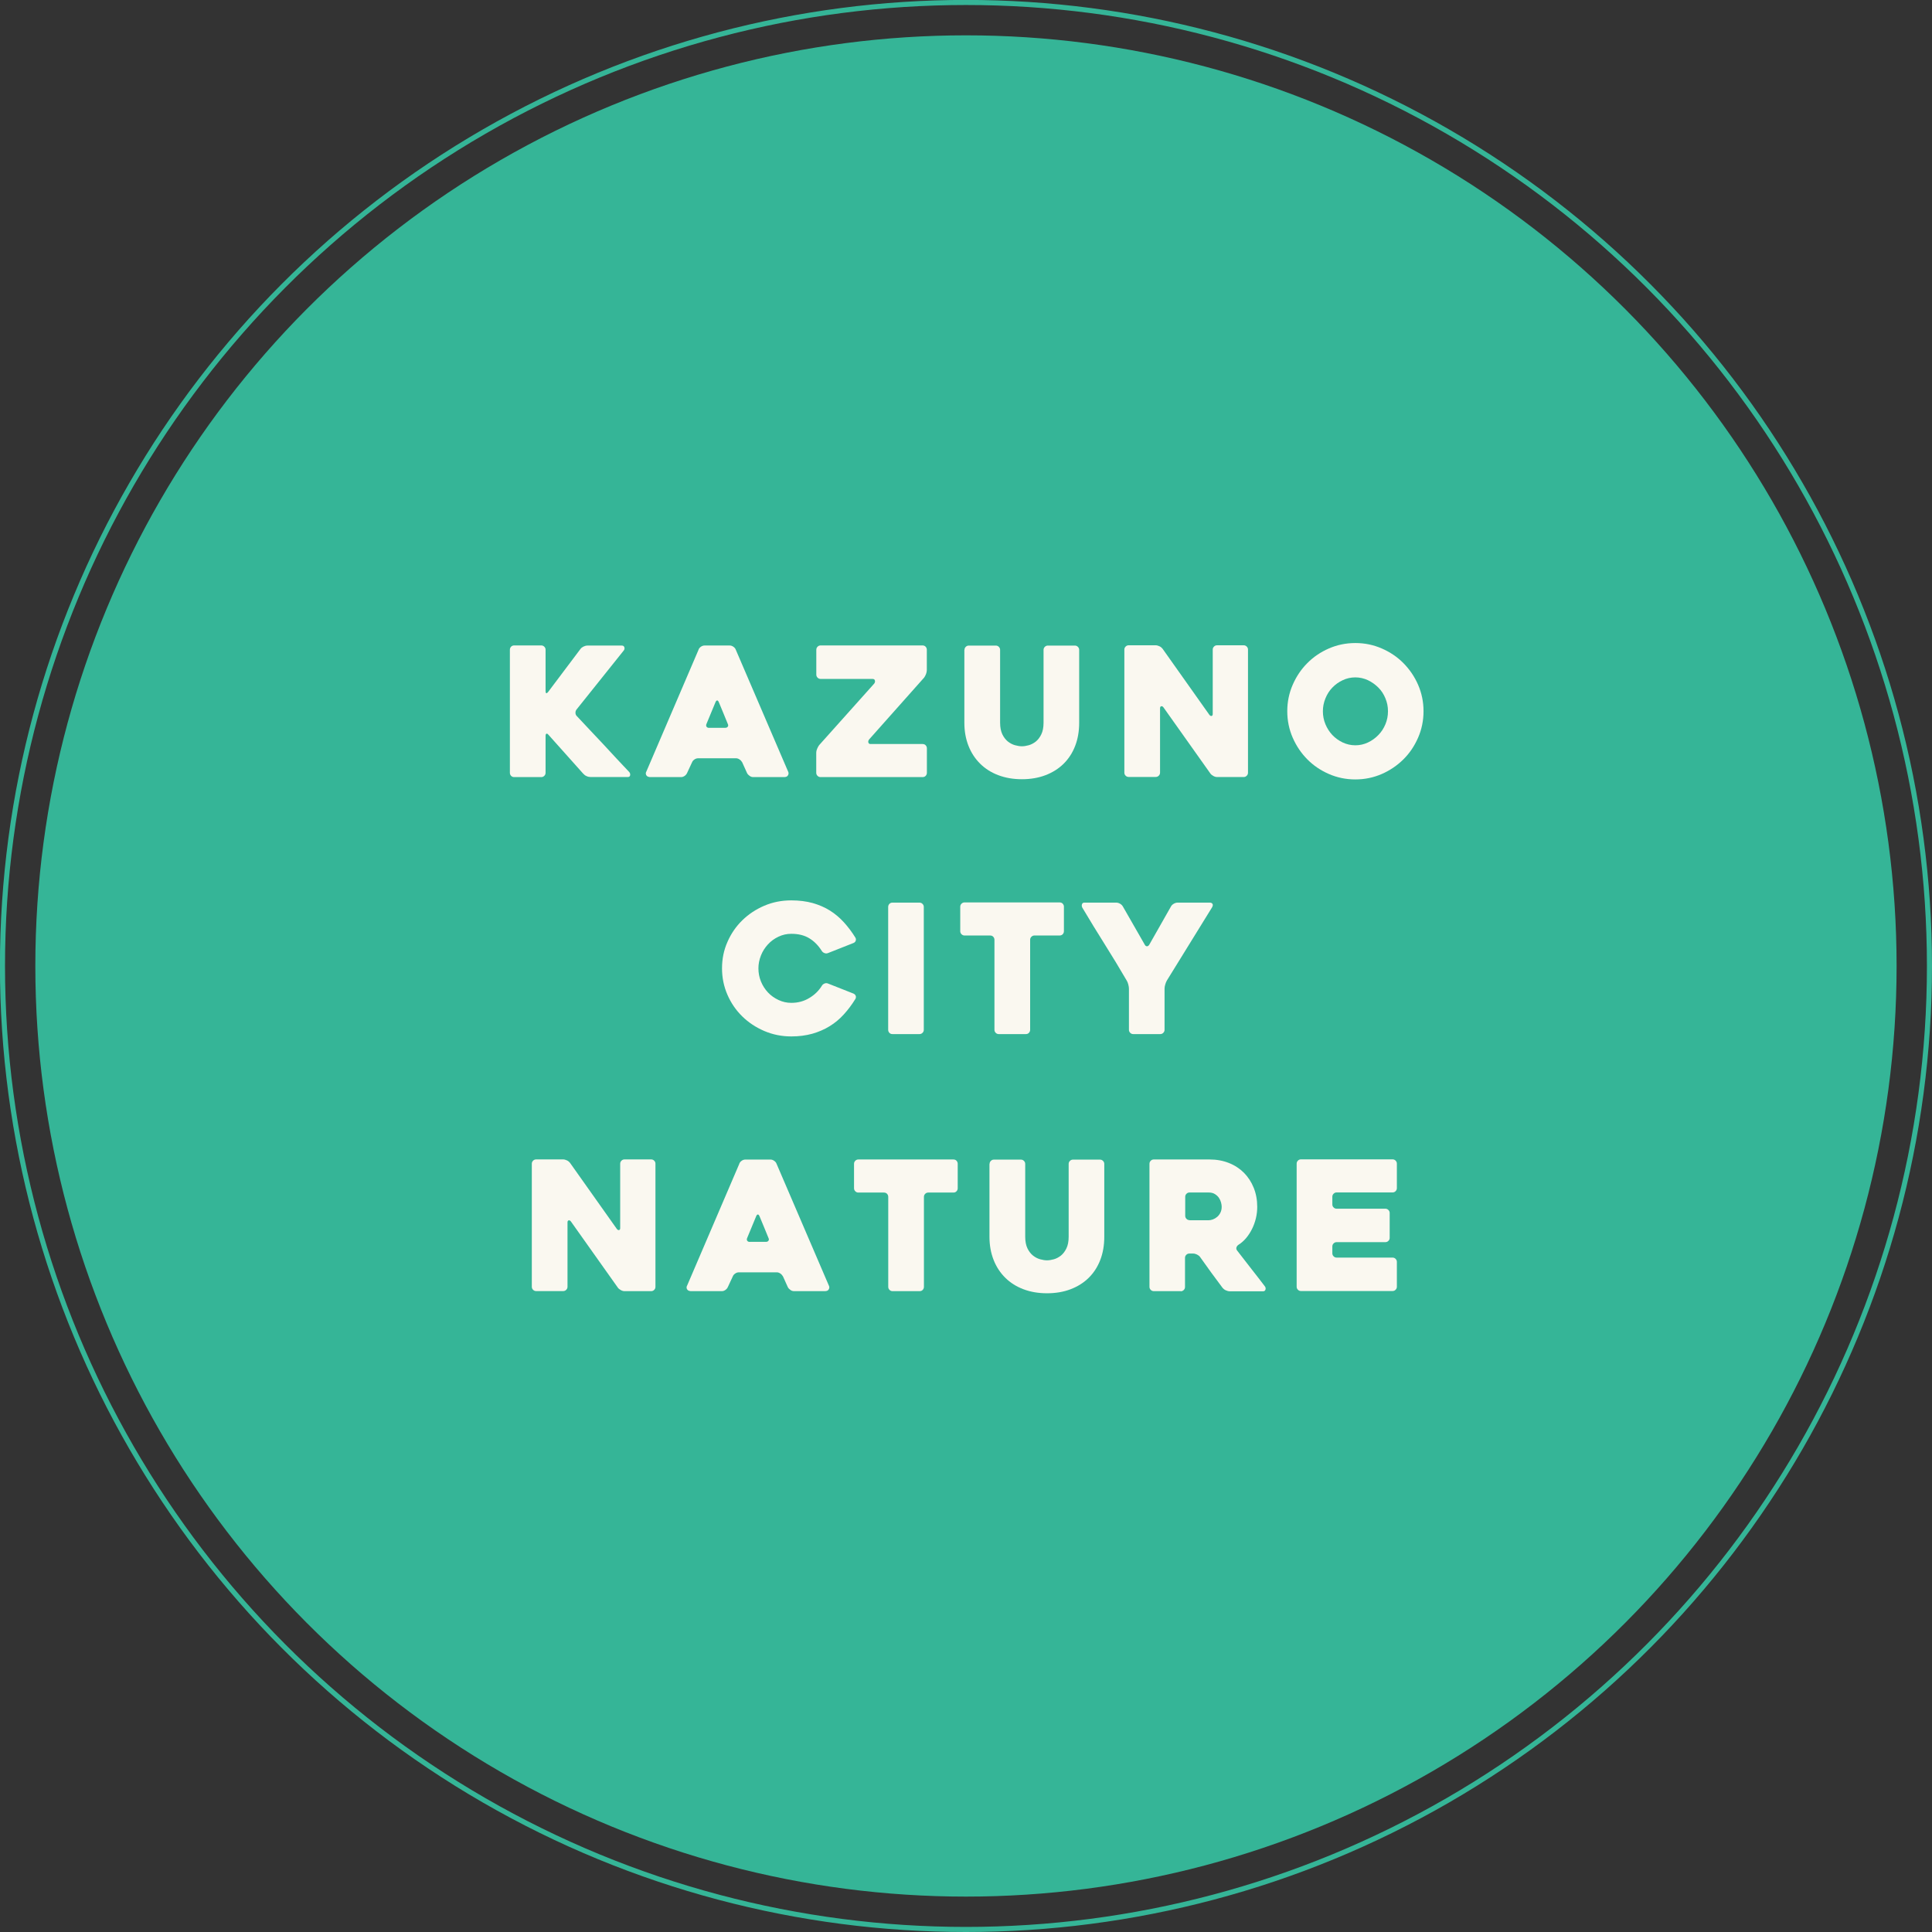 <?xml version="1.0" encoding="UTF-8"?>
<svg id="_レイヤー_2" data-name="レイヤー 2" xmlns="http://www.w3.org/2000/svg" viewBox="0 0 273.95 273.95">
  <rect x="0" y="0" width="273.95" height="273.95" fill="#333333" stroke="none"/>
  <defs>
    <style>
      .cls-1 {
        fill: none;
        stroke: #35b597;
        stroke-miterlimit: 10;
        stroke-width: .72px;
      }

      .cls-2 {
        fill: #faf8f0;
      }

      .cls-3 {
        fill: #35b597;
      }
    </style>
  </defs>
  <g id="_レイヤー_1-2" data-name="レイヤー 1">
    <g>
      <circle class="cls-3" cx="136.97" cy="136.97" r="131.96"/>
      <circle class="cls-1" cx="136.97" cy="136.97" r="136.62"/>
      <g>
        <path class="cls-2" d="M82.72,109.73l-4.95-5.54c-.12-.14-.22-.19-.29-.15-.08.03-.12.14-.12.31v5.23c0,.17-.06.31-.18.43-.12.12-.26.18-.43.18h-3.83c-.19,0-.34-.06-.45-.18-.11-.12-.17-.26-.17-.43v-17.45c0-.17.06-.31.17-.43.11-.12.26-.18.45-.18h3.83c.17,0,.31.06.43.18.12.12.18.26.18.43v5.87c0,.17.03.27.1.29s.15-.03.26-.17l4.59-6.1c.1-.14.25-.25.43-.34.19-.09.37-.14.56-.14h4.87c.19,0,.31.08.36.24.05.16.03.31-.08.45l-6.71,8.39c-.1.14-.15.29-.14.47,0,.18.07.33.19.45.58.63,1.19,1.28,1.84,1.96.65.68,1.29,1.37,1.93,2.05.64.69,1.27,1.37,1.89,2.04.62.67,1.21,1.3,1.77,1.88.12.14.16.29.13.46s-.14.25-.33.25h-5.28c-.19,0-.38-.04-.57-.13-.2-.08-.34-.2-.45-.33Z"/>
        <path class="cls-2" d="M99.05,92.1c.07-.15.18-.29.34-.4.16-.11.34-.17.52-.17h3.57c.17,0,.34.06.5.17s.28.24.34.4l7.45,17.35c.07.15.06.32-.04.49-.09.17-.28.25-.55.25h-4.36c-.19,0-.36-.05-.52-.17-.16-.11-.29-.24-.37-.4l-.69-1.53c-.09-.15-.21-.29-.37-.4s-.33-.17-.5-.17h-5.38c-.19,0-.36.06-.52.17-.16.11-.28.24-.34.4l-.71,1.53c-.07.15-.18.29-.34.4-.16.11-.33.17-.5.17h-4.39c-.08,0-.17-.02-.27-.05s-.17-.08-.23-.15c-.06-.07-.1-.15-.11-.25-.02-.1,0-.22.08-.36l7.4-17.27ZM100.56,103.2h2.27c.17,0,.29-.05.37-.17.08-.11.07-.24-.01-.4-.17-.42-.37-.92-.61-1.49-.24-.57-.46-1.1-.66-1.59-.07-.15-.14-.23-.23-.23s-.16.08-.23.23l-1.28,3.09c-.07.15-.07.29,0,.4.07.11.2.17.38.17Z"/>
        <path class="cls-2" d="M130.79,110.19h-14.44c-.17,0-.31-.06-.43-.18-.12-.12-.18-.26-.18-.43v-2.85c0-.17.04-.36.13-.56.08-.2.18-.37.28-.51l7.81-8.73c.1-.14.14-.28.1-.43-.03-.15-.15-.23-.33-.23h-7.37c-.17,0-.31-.06-.43-.18-.12-.12-.18-.26-.18-.44v-3.51c0-.17.06-.32.18-.44.12-.12.26-.18.43-.18h14.44c.19,0,.34.06.45.18.11.12.17.26.17.43v2.88c0,.17-.04.36-.11.56-.08.2-.17.37-.27.51l-7.81,8.78c-.1.14-.14.28-.1.42.03.14.14.22.31.22h7.37c.19,0,.34.06.45.18.11.12.17.26.17.43v3.47c0,.17-.06.31-.17.43-.11.12-.26.18-.45.18Z"/>
        <path class="cls-2" d="M136.76,92.15c0-.17.06-.31.18-.43.12-.12.26-.18.43-.18h3.83c.17,0,.31.06.43.18.12.12.18.26.18.43v10.33c0,.66.11,1.21.32,1.65.21.43.48.77.79,1.02.32.25.65.42,1.01.52.36.1.68.15.97.15s.61-.05.97-.15c.36-.1.69-.28,1-.52.31-.25.57-.59.78-1.02.21-.43.32-.98.32-1.65v-10.33c0-.17.06-.31.18-.43.12-.12.26-.18.43-.18h3.83c.17,0,.31.06.43.18s.18.26.18.43v10.33c0,1.21-.19,2.31-.57,3.29-.38.99-.93,1.83-1.64,2.53-.71.7-1.57,1.24-2.57,1.62-1,.38-2.11.57-3.34.57s-2.33-.19-3.34-.57-1.86-.92-2.57-1.62c-.71-.7-1.27-1.54-1.66-2.53-.39-.99-.59-2.08-.59-3.29v-10.33Z"/>
        <path class="cls-2" d="M176.96,92.12v17.45c0,.17-.06.31-.18.43-.12.12-.26.18-.43.18h-3.77c-.17,0-.35-.05-.53-.15-.19-.1-.33-.22-.43-.36l-6.64-9.36c-.1-.14-.21-.19-.32-.17-.11.03-.17.12-.17.29v9.13c0,.17-.06.31-.18.43s-.27.18-.44.18h-3.82c-.17,0-.32-.06-.44-.18s-.18-.26-.18-.43v-17.45c0-.17.06-.31.18-.43s.26-.18.43-.18h3.83c.17,0,.35.05.54.14.19.09.33.21.43.34l6.63,9.36c.1.14.21.2.32.18.11-.02.17-.11.17-.28v-9.13c0-.17.06-.31.18-.43.12-.12.26-.18.43-.18h3.78c.17,0,.31.06.43.18.12.12.18.26.18.43Z"/>
        <path class="cls-2" d="M182.53,100.85c0-1.33.26-2.58.77-3.75s1.2-2.2,2.07-3.07c.87-.88,1.89-1.57,3.06-2.08,1.17-.51,2.42-.77,3.75-.77s2.58.26,3.75.77c1.17.51,2.2,1.2,3.07,2.08s1.57,1.9,2.08,3.07.77,2.42.77,3.75-.26,2.58-.77,3.75c-.51,1.17-1.2,2.2-2.08,3.07s-1.9,1.57-3.07,2.08c-1.17.51-2.42.77-3.75.77s-2.58-.26-3.75-.77c-1.17-.51-2.19-1.2-3.06-2.08-.87-.88-1.56-1.9-2.07-3.07-.51-1.17-.77-2.42-.77-3.75ZM187.58,100.85c0,.65.12,1.26.36,1.84.24.58.57,1.09.98,1.53.42.44.91.79,1.47,1.06.56.26,1.16.4,1.79.4s1.22-.13,1.79-.4c.56-.26,1.05-.62,1.48-1.06s.76-.95,1-1.53c.24-.58.36-1.19.36-1.84s-.12-1.24-.36-1.82c-.24-.59-.57-1.1-1-1.53s-.92-.78-1.48-1.05c-.56-.26-1.16-.4-1.79-.4s-1.22.13-1.79.4c-.56.26-1.05.61-1.47,1.05-.42.43-.74.94-.98,1.53-.24.59-.36,1.19-.36,1.82Z"/>
        <path class="cls-2" d="M121.27,141.68c-.49.8-1.04,1.52-1.63,2.17s-1.26,1.21-2,1.66c-.74.46-1.56.81-2.46,1.07-.9.25-1.9.38-2.98.38-1.36,0-2.64-.26-3.83-.77-1.19-.51-2.23-1.2-3.12-2.07s-1.59-1.89-2.1-3.06-.77-2.42-.77-3.75.25-2.58.77-3.75c.51-1.17,1.21-2.19,2.1-3.06.89-.87,1.93-1.56,3.12-2.07,1.19-.51,2.47-.76,3.83-.76,1.12,0,2.13.13,3.04.38.9.26,1.72.61,2.45,1.07.73.46,1.39,1.02,1.98,1.67.59.65,1.13,1.37,1.62,2.16.08.14.1.28.05.43-.05.15-.15.26-.31.33l-3.62,1.43c-.17.07-.34.07-.51,0-.17-.07-.3-.17-.38-.31-.49-.78-1.09-1.38-1.79-1.8s-1.54-.62-2.53-.62c-.65,0-1.25.14-1.82.41s-1.07.63-1.49,1.09-.76.98-.99,1.57c-.24.6-.36,1.21-.36,1.84s.12,1.27.36,1.85c.24.59.57,1.1.99,1.55s.92.8,1.49,1.07c.57.27,1.18.41,1.82.41.94,0,1.78-.22,2.54-.68.76-.45,1.36-1.03,1.8-1.75.08-.14.21-.24.37-.31.16-.07.33-.07.5,0l3.62,1.43c.15.07.25.17.31.32.05.14.03.29-.05.45Z"/>
        <path class="cls-2" d="M130.38,146.63h-3.83c-.19,0-.33-.06-.44-.18-.11-.12-.17-.26-.17-.43v-17.42c0-.17.06-.31.17-.43.11-.12.26-.18.44-.18h3.83c.17,0,.31.06.43.18.12.12.18.26.18.43v17.42c0,.17-.06.31-.18.43-.12.12-.26.18-.43.18Z"/>
        <path class="cls-2" d="M150.25,132.65h-3.57c-.17,0-.31.06-.43.18-.12.12-.18.26-.18.43v12.76c0,.17-.06.31-.17.43-.11.12-.26.18-.45.18h-3.83c-.17,0-.31-.06-.43-.18-.12-.12-.18-.26-.18-.43v-12.76c0-.17-.06-.31-.17-.43-.11-.12-.26-.18-.45-.18h-3.62c-.17,0-.31-.06-.43-.18s-.18-.26-.18-.43v-3.47c0-.17.06-.31.18-.43s.26-.18.43-.18h13.47c.19,0,.34.06.45.18s.17.26.17.43v3.47c0,.17-.06.31-.17.43s-.26.18-.45.18Z"/>
        <path class="cls-2" d="M171.84,128.7l-6.38,10.33c-.09.15-.16.34-.23.56s-.1.42-.1.59v5.84c0,.17-.06.31-.18.43-.12.12-.26.18-.43.18h-3.83c-.17,0-.31-.06-.43-.18-.12-.12-.18-.26-.18-.43v-5.82c0-.17-.03-.37-.09-.6s-.13-.41-.22-.55c-1.02-1.75-2.06-3.47-3.12-5.15-1.06-1.68-2.12-3.42-3.18-5.2-.08-.15-.1-.31-.05-.47.05-.16.16-.24.33-.24h4.54c.17,0,.34.05.52.15.18.1.31.23.4.38l3.13,5.46c.08.14.19.2.3.2s.22-.07.31-.2l3.1-5.46c.08-.15.22-.28.4-.38.18-.1.35-.15.52-.15h4.59c.17,0,.29.06.37.18.08.12.05.3-.09.54Z"/>
        <path class="cls-2" d="M92.94,165.02v17.45c0,.17-.06.31-.18.43-.12.12-.26.18-.43.18h-3.77c-.17,0-.35-.05-.53-.15-.19-.1-.33-.22-.43-.36l-6.64-9.36c-.1-.14-.21-.19-.32-.17-.11.03-.17.12-.17.29v9.13c0,.17-.06.31-.18.43s-.27.18-.44.18h-3.82c-.17,0-.32-.06-.44-.18s-.18-.26-.18-.43v-17.45c0-.17.06-.31.18-.43s.26-.18.43-.18h3.83c.17,0,.35.05.54.14.19.09.33.21.43.34l6.63,9.36c.1.14.21.2.32.18.11-.02.17-.11.17-.28v-9.13c0-.17.06-.31.18-.43.12-.12.26-.18.43-.18h3.78c.17,0,.31.06.43.18.12.12.18.26.18.43Z"/>
        <path class="cls-2" d="M104.83,164.99c.07-.15.18-.29.34-.4.16-.11.34-.17.52-.17h3.57c.17,0,.34.06.5.17s.28.24.34.4l7.45,17.35c.07.15.06.32-.04.49-.09.17-.28.25-.55.25h-4.36c-.19,0-.36-.05-.52-.17-.16-.11-.29-.24-.37-.4l-.69-1.53c-.09-.15-.21-.29-.37-.4s-.33-.17-.5-.17h-5.38c-.19,0-.36.06-.52.17-.16.11-.28.24-.34.4l-.71,1.53c-.07.15-.18.29-.34.4-.16.11-.33.17-.5.17h-4.39c-.08,0-.17-.02-.27-.05s-.17-.08-.23-.15c-.06-.07-.1-.15-.11-.25-.02-.1,0-.22.08-.36l7.4-17.27ZM106.33,176.09h2.27c.17,0,.29-.05.37-.17.08-.11.07-.24-.01-.4-.17-.42-.37-.92-.61-1.49-.24-.57-.46-1.1-.66-1.59-.07-.15-.14-.23-.23-.23s-.16.08-.23.23l-1.28,3.09c-.07.15-.07.29,0,.4.07.11.2.17.38.17Z"/>
        <path class="cls-2" d="M135.19,169.1h-3.57c-.17,0-.31.06-.43.18-.12.12-.18.26-.18.43v12.76c0,.17-.06.31-.17.43-.11.12-.26.18-.45.18h-3.83c-.17,0-.31-.06-.43-.18-.12-.12-.18-.26-.18-.43v-12.76c0-.17-.06-.31-.17-.43-.11-.12-.26-.18-.45-.18h-3.62c-.17,0-.31-.06-.43-.18s-.18-.26-.18-.43v-3.47c0-.17.06-.31.18-.43s.26-.18.43-.18h13.47c.19,0,.34.06.45.18s.17.26.17.43v3.47c0,.17-.06.31-.17.43s-.26.18-.45.18Z"/>
        <path class="cls-2" d="M140.32,165.04c0-.17.06-.31.18-.43.12-.12.26-.18.43-.18h3.83c.17,0,.31.06.43.18.12.12.18.26.18.43v10.33c0,.66.11,1.21.32,1.65.21.43.48.77.79,1.02.32.25.65.42,1.01.52.36.1.68.15.97.15s.61-.05.97-.15c.36-.1.69-.28,1-.52.31-.25.57-.59.78-1.02.21-.43.32-.98.32-1.65v-10.33c0-.17.06-.31.18-.43.12-.12.26-.18.43-.18h3.83c.17,0,.31.06.43.18s.18.26.18.43v10.33c0,1.21-.19,2.31-.57,3.29-.38.99-.93,1.83-1.64,2.53-.71.7-1.57,1.24-2.57,1.62-1,.38-2.11.57-3.34.57s-2.33-.19-3.34-.57-1.86-.92-2.57-1.62c-.71-.7-1.27-1.54-1.66-2.53-.39-.99-.59-2.08-.59-3.29v-10.33Z"/>
        <path class="cls-2" d="M167.43,183.08h-3.82c-.17,0-.32-.06-.44-.18s-.18-.26-.18-.43v-17.45c0-.17.06-.31.18-.43s.26-.18.43-.18h7.93c.99,0,1.9.17,2.73.5.83.33,1.54.8,2.13,1.39.59.6,1.05,1.3,1.38,2.12.33.82.5,1.72.5,2.71,0,.54-.06,1.08-.19,1.62-.13.54-.31,1.04-.55,1.52-.24.48-.52.91-.84,1.29s-.69.7-1.1.96c-.14.1-.23.23-.27.37-.04.14-.01.29.09.42.65.85,1.33,1.73,2.04,2.63s1.35,1.73,1.91,2.47c.1.14.13.29.08.45-.05.16-.16.24-.33.24h-4.75c-.17,0-.35-.05-.55-.14-.2-.09-.34-.21-.45-.34-.54-.71-1.08-1.44-1.61-2.17-.53-.73-1.06-1.47-1.59-2.22-.1-.14-.25-.25-.43-.34-.19-.09-.36-.14-.53-.14h-.56c-.17,0-.31.06-.43.18s-.18.26-.18.43v4.13c0,.17-.06.31-.18.43s-.27.18-.44.18ZM168.66,173.03h2.69c.2,0,.41-.04.63-.12.22-.08.42-.2.61-.36.19-.16.34-.36.46-.6s.18-.52.18-.84c0-.17-.03-.37-.09-.6s-.16-.45-.3-.66c-.14-.21-.34-.39-.58-.54s-.55-.22-.9-.22h-2.69c-.17,0-.31.06-.43.18s-.18.26-.18.43v2.7c0,.17.06.31.18.43s.26.18.43.18Z"/>
        <path class="cls-2" d="M188.92,169.71v1.07c0,.17.06.32.18.43.12.12.26.18.43.18h6.91c.17,0,.31.06.43.18.12.12.18.26.18.43v3.52c0,.17-.06.32-.18.43-.12.12-.26.18-.43.18h-6.91c-.17,0-.31.06-.43.18-.12.12-.18.26-.18.43v.97c0,.17.06.31.18.43.12.12.26.18.43.18h7.93c.17,0,.31.06.43.18.12.12.18.26.18.43v3.52c0,.17-.06.31-.18.43-.12.12-.26.18-.43.18h-12.99c-.17,0-.31-.06-.43-.18-.12-.12-.18-.26-.18-.43v-17.45c0-.17.06-.31.18-.43.12-.12.26-.18.43-.18h12.99c.17,0,.31.06.43.18.12.12.18.26.18.43v3.47c0,.17-.06.31-.18.43-.12.12-.26.18-.43.18h-7.93c-.17,0-.31.06-.43.18-.12.12-.18.26-.18.43Z"/>
      </g>
    </g>
  </g>
</svg>